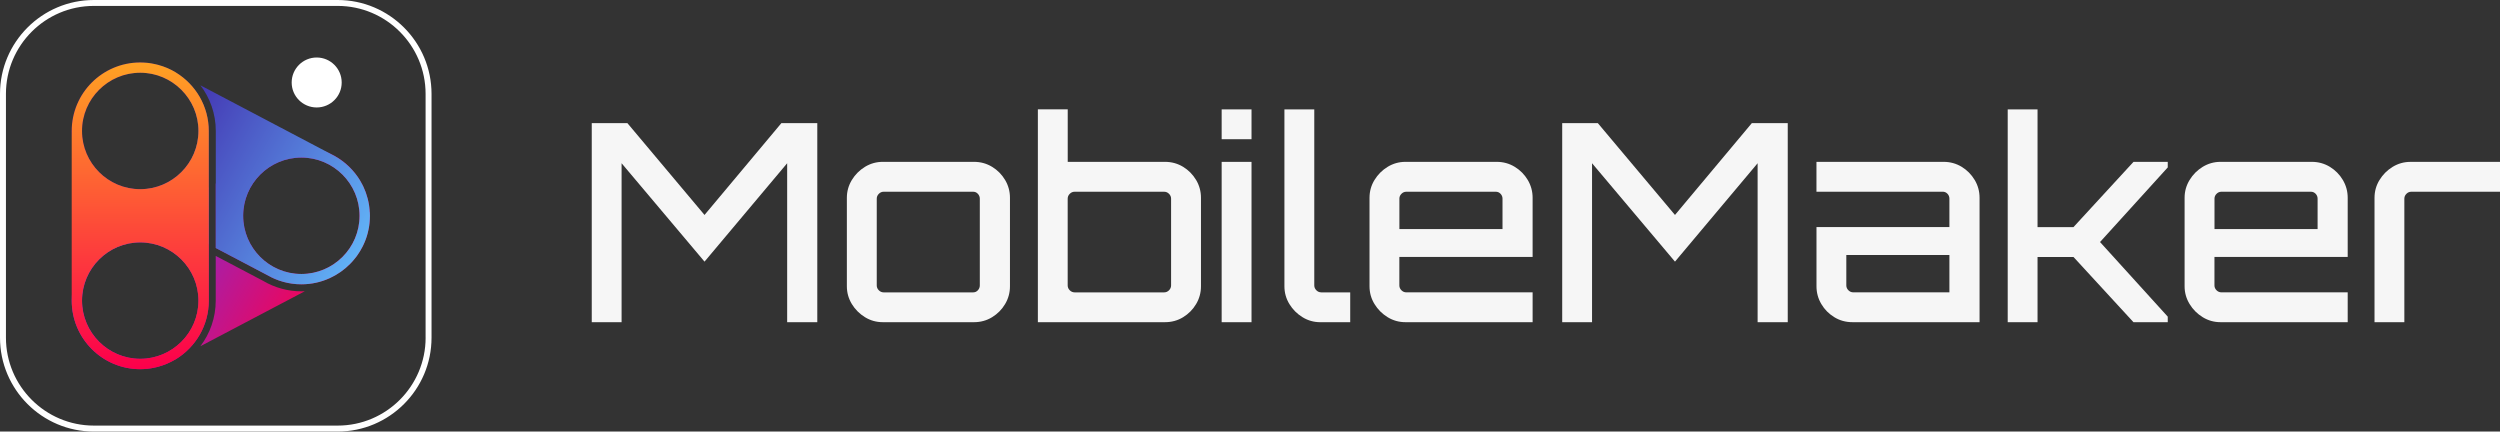 <svg xmlns="http://www.w3.org/2000/svg" xmlns:xlink="http://www.w3.org/1999/xlink" id="Camada_2" data-name="Camada 2" viewBox="0 0 937.76 161.88"><rect x="0" y="0" width="937.76" height="161.88" fill="#333333" stroke="none"/><defs><style>      .cls-1 {        fill: url(#Gradiente_sem_nome_78);      }      .cls-2 {        fill: url(#Gradiente_sem_nome_35);      }      .cls-3 {        fill: url(#Gradiente_sem_nome_15);      }      .cls-4 {        fill: #f6f6f6;      }      .cls-5 {        fill: #fff;      }    </style><linearGradient id="Gradiente_sem_nome_15" data-name="Gradiente sem nome 15" x1="44.28" y1="75.17" x2="120.93" y2="118.3" gradientUnits="userSpaceOnUse"><stop offset="0" stop-color="#6138f6"></stop><stop offset="1" stop-color="#fc004b"></stop></linearGradient><linearGradient id="Gradiente_sem_nome_78" data-name="Gradiente sem nome 78" x1="30.67" y1="35.69" x2="134.38" y2="94.05" gradientUnits="userSpaceOnUse"><stop offset="0" stop-color="#370195"></stop><stop offset="1" stop-color="#61b1f6"></stop></linearGradient><linearGradient id="Gradiente_sem_nome_35" data-name="Gradiente sem nome 35" x1="52.61" y1="22.99" x2="52.61" y2="137.59" gradientUnits="userSpaceOnUse"><stop offset="0" stop-color="#ffa223"></stop><stop offset="1" stop-color="#fc004b"></stop></linearGradient></defs><g id="Camada_1-2" data-name="Camada 1"><g><g><path class="cls-4" d="M293.09,46.2l-28.82,34.43-28.92-34.43h-13.38v74.65h11.19v-59.62l31.11,36.91,31-36.91v59.62h11.3V46.2h-13.48Z"></path><path class="cls-4" d="M377.02,67.51c-1.21-2.04-2.84-3.68-4.88-4.93-2.04-1.24-4.3-1.87-6.78-1.87h-34.22c-2.42,0-4.64.63-6.68,1.87-2.04,1.25-3.68,2.89-4.93,4.93-1.24,2.04-1.87,4.27-1.87,6.68v33.18c0,2.42.63,4.64,1.87,6.68,1.25,2.04,2.89,3.68,4.93,4.93,2.04,1.25,4.26,1.87,6.68,1.87h34.22c2.48,0,4.74-.62,6.78-1.87,2.04-1.25,3.67-2.89,4.88-4.93,1.21-2.04,1.82-4.26,1.82-6.68v-33.18c0-2.41-.61-4.64-1.82-6.68ZM367.53,107.07c0,.69-.25,1.3-.73,1.82-.48.52-1.06.78-1.75.78h-33.6c-.68,0-1.28-.26-1.8-.78-.52-.52-.78-1.12-.78-1.82v-32.55c0-.69.26-1.3.78-1.82.52-.52,1.12-.78,1.8-.78h33.6c.69,0,1.27.26,1.75.78.48.52.73,1.12.73,1.82v32.55Z"></path><path class="cls-4" d="M448.66,67.51c-1.21-2.04-2.83-3.68-4.87-4.93-2.04-1.24-4.31-1.87-6.79-1.87h-36.49v-19.69h-11.2v79.83h47.7c2.48,0,4.76-.62,6.79-1.87,2.04-1.25,3.66-2.89,4.87-4.93,1.21-2.04,1.82-4.26,1.82-6.68v-33.18c0-2.41-.61-4.64-1.82-6.68ZM439.28,107.07c0,.69-.26,1.3-.78,1.82s-1.12.78-1.82.78h-33.59c-.69,0-1.3-.26-1.82-.78-.52-.52-.78-1.12-.78-1.82v-32.55c0-.69.26-1.3.78-1.82s1.12-.78,1.82-.78h33.59c.69,0,1.3.26,1.82.78.52.52.78,1.12.78,1.82v32.55Z"></path><path class="cls-4" d="M458.25,60.72v60.14h11.2v-60.14h-11.2ZM458.25,41.03v11.19h11.2v-11.19h-11.2Z"></path><path class="cls-4" d="M495.57,109.66c-.69,0-1.3-.26-1.8-.78-.52-.52-.78-1.12-.78-1.82V41.03h-11.2v66.35c0,2.42.63,4.64,1.87,6.68,1.25,2.04,2.89,3.68,4.93,4.93,2.04,1.25,4.26,1.87,6.68,1.87h11.2v-11.19h-10.9Z"></path><path class="cls-4" d="M574.89,96.38v-22.19c0-2.41-.61-4.64-1.82-6.68-1.21-2.04-2.84-3.68-4.88-4.93-2.04-1.24-4.3-1.87-6.78-1.87h-34.22c-2.42,0-4.64.63-6.68,1.87-2.04,1.25-3.68,2.89-4.93,4.93s-1.87,4.27-1.87,6.68v33.18c0,2.42.62,4.64,1.87,6.68,1.25,2.04,2.89,3.68,4.93,4.93,2.04,1.25,4.26,1.87,6.68,1.87h47.7v-11.19h-47.39c-.69,0-1.3-.26-1.82-.78-.52-.52-.78-1.12-.78-1.82v-10.69h49.98ZM524.91,74.52c0-.69.26-1.3.78-1.82s1.12-.78,1.82-.78h33.59c.69,0,1.28.26,1.77.78s.73,1.12.73,1.82v11.4h-38.68v-11.4Z"></path><path class="cls-4" d="M657.11,46.2l-28.82,34.43-28.93-34.43h-13.37v74.65h11.19v-59.62l31.11,36.91,31-36.91v59.62h11.3V46.2h-13.48Z"></path><path class="cls-4" d="M740.71,67.51c-1.21-2.04-2.83-3.68-4.87-4.93-2.04-1.24-4.3-1.87-6.79-1.87h-47.69v11.2h47.38c.69,0,1.27.26,1.77.78.48.52.72,1.12.72,1.82v10.67h-49.86v22.19c0,2.42.61,4.64,1.82,6.68,1.2,2.04,2.83,3.68,4.87,4.93,2.04,1.25,4.3,1.87,6.79,1.87h47.69v-46.66c0-2.41-.61-4.64-1.82-6.68ZM731.23,109.66h-36.07c-.69,0-1.3-.26-1.82-.78-.52-.52-.78-1.12-.78-1.82v-11.4h38.67v14Z"></path><path class="cls-4" d="M813.13,60.72h-12.85l-22.51,24.47h-13.48v-44.16h-11.19v79.83h11.19v-24.47h13.48l22.51,24.47h12.85v-2.08l-25.4-27.99,25.4-27.99v-2.08Z"></path><path class="cls-4" d="M880.63,96.38v-22.19c0-2.41-.61-4.64-1.82-6.68-1.21-2.04-2.83-3.68-4.87-4.93-2.04-1.24-4.31-1.87-6.79-1.87h-34.22c-2.41,0-4.64.63-6.68,1.87-2.04,1.25-3.68,2.89-4.92,4.93-1.25,2.04-1.88,4.27-1.88,6.68v33.18c0,2.42.63,4.64,1.88,6.68,1.24,2.04,2.88,3.68,4.92,4.93,2.04,1.25,4.27,1.87,6.68,1.87h47.7v-11.19h-47.38c-.69,0-1.3-.26-1.82-.78-.52-.52-.78-1.12-.78-1.82v-10.69h49.97ZM830.66,74.52c0-.69.26-1.3.78-1.82s1.12-.78,1.82-.78h33.59c.69,0,1.27.26,1.77.78.48.52.72,1.12.72,1.82v11.4h-38.67v-11.4Z"></path><path class="cls-4" d="M904.17,60.72c-2.42,0-4.64.63-6.68,1.87-2.04,1.25-3.68,2.89-4.93,4.93s-1.87,4.27-1.87,6.68v46.66h11.19v-46.34c0-.69.26-1.3.78-1.82.52-.52,1.12-.78,1.82-.78h33.28v-11.2h-33.59Z"></path></g><path class="cls-5" d="M126.66,0H35.21C15.79,0,0,15.8,0,35.22v91.44c0,19.42,15.79,35.22,35.21,35.22h91.45c19.41,0,35.21-15.8,35.21-35.22V35.22c0-19.42-15.8-35.22-35.21-35.22ZM159.65,126.66c0,18.18-14.8,32.98-32.98,32.98H35.21c-18.18,0-32.98-14.8-32.98-32.98V35.22C2.22,17.02,17.02,2.22,35.21,2.22h91.45c18.18,0,32.98,14.8,32.98,33v91.44Z"></path><path class="cls-5" d="M128.17,30.95c0,5.18-4.2,9.36-9.38,9.36s-9.38-4.19-9.38-9.36,4.2-9.38,9.38-9.38,9.38,4.2,9.38,9.38Z"></path><path class="cls-3" d="M57.98,80.94l-2.82,1.48-13.6,7.17c-8.65,4.13-14.65,12.93-14.65,23.18,0,14.18,11.51,25.7,25.7,25.7.44,0,.88-.01,1.31-.04h.02c.4-.01.8-.05,1.2-.09.07-.01.15-.01.23-.02s.16-.02.25-.04c.22-.02.46-.05.68-.09.21-.02.42-.06.63-.1.57-.1,1.12-.21,1.67-.35.27-.06.54-.14.82-.21,2.16-.61,4.21-1.47,6.12-2.58l.41-.21s.02-.02.04-.02c7.4-4.52,12.34-12.66,12.34-21.95v-42.53l-20.33,10.71ZM52.6,134.59c-12.03,0-21.83-9.8-21.83-21.83s9.8-21.84,21.83-21.84,21.84,9.8,21.84,21.84-9.8,21.83-21.84,21.83ZM138.69,79.62c-.01-.33-.04-.65-.07-.99h0c-.01-.17-.02-.32-.05-.47,0-.05-.01-.1-.01-.16-.02-.32-.07-.64-.12-.98-.06-.38-.12-.78-.21-1.16-.01-.06-.02-.12-.04-.19-.01-.06-.02-.11-.04-.17-.06-.33-.15-.65-.23-.99-.17-.68-.37-1.33-.61-1.99-.07-.22-.15-.44-.23-.65-.22-.62-.48-1.21-.75-1.79-.1-.22-.21-.43-.32-.65h0c-.27-.54-.57-1.07-.88-1.61-.15-.25-.31-.51-.47-.75s-.32-.49-.49-.74c-2.58-3.76-6.15-6.77-10.33-8.7l-.04-.02-.07-.04c-3.25-1.49-6.87-2.32-10.69-2.32-4.72,0-9.12,1.28-12.92,3.51l-19.19,10.11v24.16l19.2,10.11c3.79,2.22,8.2,3.51,12.91,3.51,3.78,0,7.36-.82,10.59-2.29.04-.01.06-.02.1-.04l.36-.2c2.71-1.28,5.15-3.04,7.24-5.14.2-.21.41-.43.61-.64.21-.22.41-.43.59-.67.38-.44.75-.9,1.11-1.36t.01-.02c.17-.25.35-.48.52-.73.17-.25.33-.49.49-.74.16-.25.32-.51.47-.75.32-.52.61-1.05.88-1.59.11-.22.22-.44.32-.67.06-.12.12-.26.19-.4.07-.17.16-.36.23-.54.12-.28.23-.57.35-.86.06-.17.12-.33.19-.51.11-.3.21-.61.3-.91.12-.38.23-.78.33-1.16.01-.02.01-.04.01-.05.1-.38.2-.78.27-1.16.01-.06.02-.12.04-.19.04-.19.09-.38.11-.58.04-.2.07-.4.1-.58.02-.12.04-.25.05-.37.04-.23.06-.47.09-.7.02-.17.04-.35.05-.53.04-.33.06-.65.07-.99.02-.43.04-.88.04-1.32s-.01-.89-.04-1.32ZM113.04,102.77c-12.04,0-21.83-9.78-21.83-21.83s9.78-21.84,21.83-21.84,21.83,9.8,21.83,21.84-9.78,21.83-21.83,21.83ZM98.8,105.4l-17.88-9.41v16.78c0,6.42-2.15,12.35-5.76,17.11l39.19-20.64c-.44.02-.88.04-1.32.04-4.98,0-9.9-1.33-14.23-3.87Z"></path><path class="cls-1" d="M65.97,27.17s-.02-.01-.04-.02l-.41-.21c-1.9-1.11-3.95-1.98-6.12-2.58-.27-.07-.54-.15-.82-.21-.54-.14-1.1-.25-1.67-.35-.21-.04-.42-.07-.63-.1-.31-.05-.62-.09-.93-.12-.09-.01-.16-.01-.23-.02-.4-.04-.8-.07-1.2-.09h-.02c-.43-.02-.86-.04-1.31-.04-14.18,0-25.7,11.5-25.7,25.7,0,10.24,6,19.05,14.66,23.19l16.41,8.64,20.33,10.7v-42.52c0-9.3-4.94-17.44-12.34-21.95ZM52.6,70.96c-12.03,0-21.83-9.8-21.83-21.84s9.8-21.83,21.83-21.83,21.84,9.8,21.84,21.83-9.8,21.84-21.84,21.84ZM138.69,79.62c-.01-.33-.04-.65-.07-.99h0c-.01-.17-.02-.32-.05-.47,0-.05-.01-.1-.01-.16-.02-.32-.07-.64-.12-.98-.06-.38-.12-.78-.21-1.16-.01-.06-.02-.12-.04-.19-.01-.06-.02-.11-.04-.17-.06-.33-.15-.65-.23-.99-.17-.68-.37-1.33-.61-1.99-.07-.22-.15-.44-.23-.65-.22-.62-.48-1.21-.75-1.79-.1-.22-.21-.43-.32-.65h0c-.27-.54-.57-1.07-.88-1.61-.15-.25-.31-.51-.47-.75s-.32-.49-.49-.74c-2.54-3.64-6.03-6.61-10.08-8.56l-.25-.14-.04-.02-.07-.04-48.56-25.57c3.62,4.76,5.77,10.7,5.77,17.12v43.91l19.2,10.11c3.79,2.22,8.2,3.51,12.91,3.51,3.78,0,7.36-.82,10.59-2.29.04-.01.06-.02.1-.04,2.85-1.31,5.42-3.11,7.6-5.34.2-.21.41-.43.61-.64.21-.22.41-.43.59-.67.38-.44.75-.9,1.11-1.36t.01-.02c.17-.25.35-.48.52-.73.17-.25.33-.49.49-.74.16-.25.32-.51.47-.75.32-.52.61-1.05.88-1.59.11-.22.22-.44.32-.67.06-.12.12-.26.19-.4.07-.17.16-.36.23-.54.12-.28.23-.57.35-.86.06-.17.12-.33.19-.51.11-.3.21-.61.3-.91.12-.38.23-.78.33-1.16.01-.02.01-.04.01-.05.1-.38.2-.78.27-1.16.01-.06.02-.12.04-.19.04-.19.09-.38.11-.58.04-.2.07-.4.1-.58.02-.12.04-.25.05-.37.04-.23.06-.47.09-.7.02-.17.04-.35.05-.53.04-.33.06-.65.07-.99.02-.43.04-.88.04-1.32s-.01-.89-.04-1.32ZM113.04,102.77c-12.04,0-21.83-9.78-21.83-21.83s9.78-21.84,21.83-21.84,21.83,9.8,21.83,21.84-9.78,21.83-21.83,21.83Z"></path><path class="cls-2" d="M65.97,27.17s-.02-.01-.04-.02c-2.01-1.22-4.2-2.17-6.52-2.79-.27-.07-.54-.15-.82-.21-.54-.15-1.1-.26-1.67-.35-.21-.04-.42-.07-.63-.1-.31-.05-.62-.09-.93-.12-.09-.01-.16-.01-.23-.02-.4-.04-.8-.07-1.2-.09h-.02c-.43-.02-.86-.04-1.31-.04-14.18,0-25.7,11.5-25.7,25.7v63.65c0,14.18,11.51,25.7,25.7,25.7.44,0,.88-.01,1.31-.04h.02c.4-.01.8-.05,1.2-.09.07-.01.15-.01.23-.02s.16-.02.25-.04c.22-.02.46-.05.68-.09.21-.02.42-.06.63-.1.57-.1,1.12-.21,1.67-.35.27-.06.54-.14.82-.21,2.32-.62,4.51-1.58,6.52-2.79.01-.01.02-.02.04-.02,7.4-4.52,12.34-12.66,12.34-21.95v-63.65c0-9.3-4.94-17.44-12.34-21.95ZM52.6,27.29c12.04,0,21.84,9.8,21.84,21.83s-9.8,21.84-21.84,21.84-21.83-9.8-21.83-21.84,9.8-21.83,21.83-21.83ZM52.6,134.59c-12.03,0-21.83-9.8-21.83-21.83s9.8-21.84,21.83-21.84,21.84,9.8,21.84,21.84-9.8,21.83-21.84,21.83Z"></path></g></g></svg>